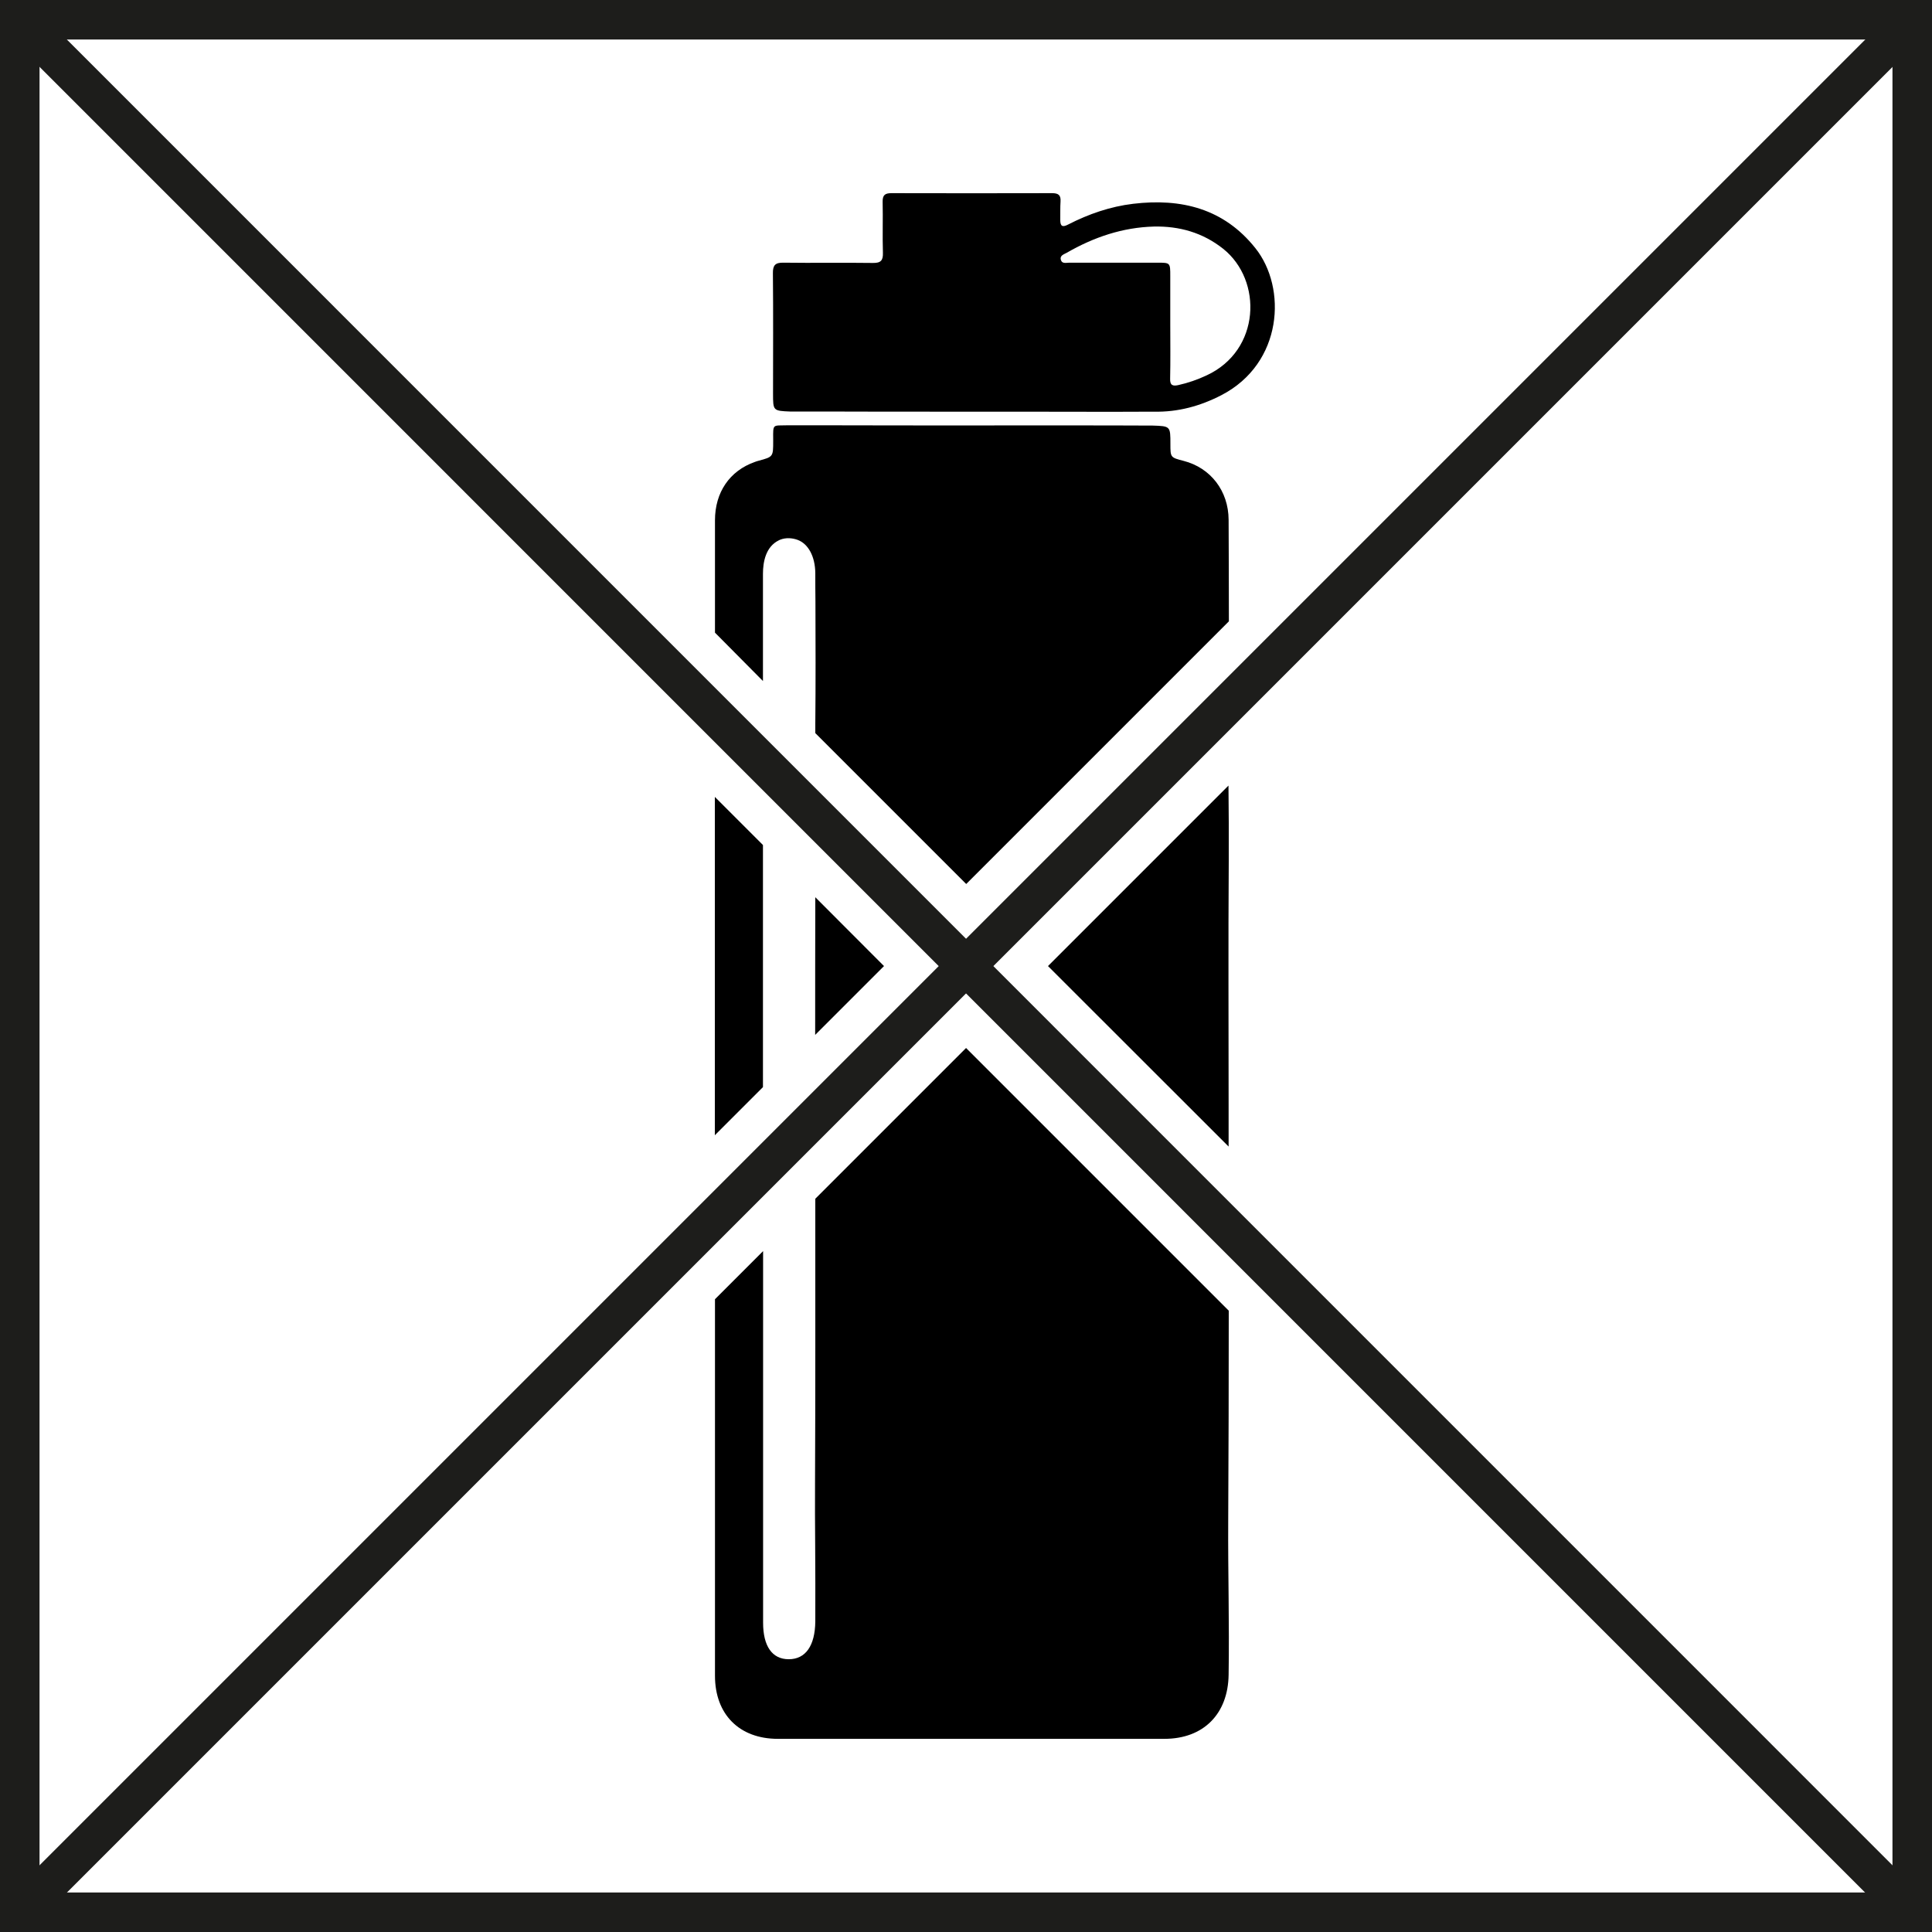 <?xml version="1.0" encoding="utf-8"?>
<!-- Generator: Adobe Illustrator 28.7.2, SVG Export Plug-In . SVG Version: 9.03 Build 54978)  -->
<svg version="1.1" xmlns="http://www.w3.org/2000/svg" xmlns:xlink="http://www.w3.org/1999/xlink" x="0px" y="0px"
	 viewBox="0 0 141.73 141.73" style="enable-background:new 0 0 141.73 141.73;" xml:space="preserve">
<style type="text/css">
	.st0{fill:#1D1D1B;}
	.st1{fill:none;stroke:#1D1D1B;stroke-width:2.835;stroke-miterlimit:10;}
</style>
<g id="Rahmen">
	<path class="st0" d="M141.73,141.73H0V0h141.73V141.73z M2.9,138.83h135.93V2.9H2.9V138.83z"/>
</g>
<g id="Ebene_8">
	<g>
		<path d="M92.09,18.2c-2.31-2.9-5.43-3.67-8.96-3.25c-1.68,0.2-3.27,0.75-4.77,1.52c-0.4,0.21-0.58,0.15-0.58-0.33
			c0.01-0.45-0.01-0.91,0.02-1.36c0.03-0.46-0.15-0.61-0.62-0.61c-3.93,0.01-7.86,0.01-11.78,0c-0.48,0-0.66,0.14-0.65,0.64
			c0.03,1.24-0.02,2.49,0.02,3.73c0.02,0.56-0.15,0.76-0.73,0.75c-2.19-0.03-4.38,0.01-6.57-0.02c-0.6-0.01-0.78,0.19-0.77,0.78
			c0.03,2.94,0.01,5.88,0.01,8.82c0,1.26,0,1.27,1.27,1.32l2.98,0c2.59,0.01,5.17,0.01,7.76,0.01c4.28,0,8.56,0,12.85,0.01
			l3.08-0.01c1.76,0.04,3.4-0.41,4.95-1.21C94.12,26.65,94.42,21.11,92.09,18.2z M88.51,27.54c-0.66,0.31-1.35,0.55-2.07,0.71
			c-0.41,0.09-0.62,0.02-0.6-0.48c0.03-1.32,0.01-2.64,0.01-3.97c0-1.18,0-2.37,0-3.55c0-0.98,0-0.98-0.95-0.98
			c-2.15,0-4.3,0-6.45,0c-0.22,0-0.53,0.1-0.62-0.19c-0.11-0.34,0.22-0.42,0.43-0.54c1.98-1.14,4.1-1.86,6.39-1.92
			c1.86-0.04,3.58,0.44,5.08,1.63C92.64,20.57,92.48,25.71,88.51,27.54z"/>
		<g>
			<path d="M55.97,49.96c0-2.62,0-5.25,0-7.87c0-0.86,0.2-1.98,1.16-2.45c0.03-0.02,0.07-0.03,0.11-0.05
				c0.41-0.16,0.87-0.13,1.26,0.01c0.8,0.29,1.3,1.23,1.31,2.45c0,0.7,0,1.39,0.01,2.09c0.01,2.94,0.02,5.98-0.01,8.96
				c0,0.23,0,0.46,0,0.68l11.07,11.07l19.27-19.27c0-2.48-0.01-4.96-0.02-7.45c-0.01-2.12-1.32-3.81-3.3-4.32
				c-0.97-0.25-0.97-0.25-0.97-1.25c0-1.29,0-1.3-1.3-1.34l-2.95-0.01c-3.35-0.01-6.71,0-10.06,0c-0.1,0-0.2,0-0.3,0
				c-3.41,0-6.83,0-10.24-0.01c-0.01,0-3.27,0-3.27,0c-1.06,0.03-1.03-0.13-1.02,1.03c0,0.04,0,0.08,0,0.12c0,1.16,0,1.16-1.07,1.45
				c-0.1,0.03-0.19,0.05-0.28,0.09c-1.84,0.65-2.92,2.22-2.92,4.28c0,2.75,0,5.49,0,8.24L55.97,49.96z"/>
			<path d="M90.13,84.11c0-1.04,0-2.09,0-3.13c0-5.94-0.03-11.88,0.01-17.82c0.01-1.84,0-3.69-0.02-5.53L76.88,70.87L90.13,84.11z"
				/>
			<path d="M90.14,96.15L70.87,76.88L59.81,87.94c0,0.26,0,0.51,0,0.77c0,6.58,0.01,13.38-0.02,20.06c-0.01,1.52,0,3.06,0.01,4.54
				c0.01,1.85,0.02,3.76,0.01,5.64c-0.02,1.78-0.71,2.77-1.95,2.77c0,0,0,0,0,0c0,0,0,0,0,0c2.84,0-3.23,0,0,0
				c-1.21,0-1.88-0.95-1.88-2.68c0-8.39,0-16.78,0-25.16v-2.1l-3.53,3.53c0,9.21,0,18.41,0,27.62c0,2.84,1.79,4.63,4.61,4.63
				c9.45,0,18.91,0,28.36,0c2.87,0,4.67-1.83,4.71-4.7c0.06-3.74-0.05-7.48-0.03-11.22C90.13,106.47,90.14,101.31,90.14,96.15z"/>
			<path d="M59.81,65.82c-0.01,3.38-0.01,6.79-0.01,10.1l5.05-5.05L59.81,65.82z"/>
			<path d="M55.97,71.35c0-3.12,0-6.24,0-9.36l-3.53-3.53c0,7.4,0,14.79,0,22.19c0,0.88,0,1.75,0,2.63l3.53-3.53L55.97,71.35z"/>
		</g>
	</g>
	<g>
		<line class="st1" x1="1.42" y1="1.42" x2="140.31" y2="140.32"/>
		<line class="st1" x1="1.42" y1="140.32" x2="140.32" y2="1.42"/>
	</g>
	<g>
	</g>
	<g>
	</g>
	<g>
	</g>
	<g>
	</g>
	<g>
	</g>
	<g>
	</g>
</g>
</svg>
